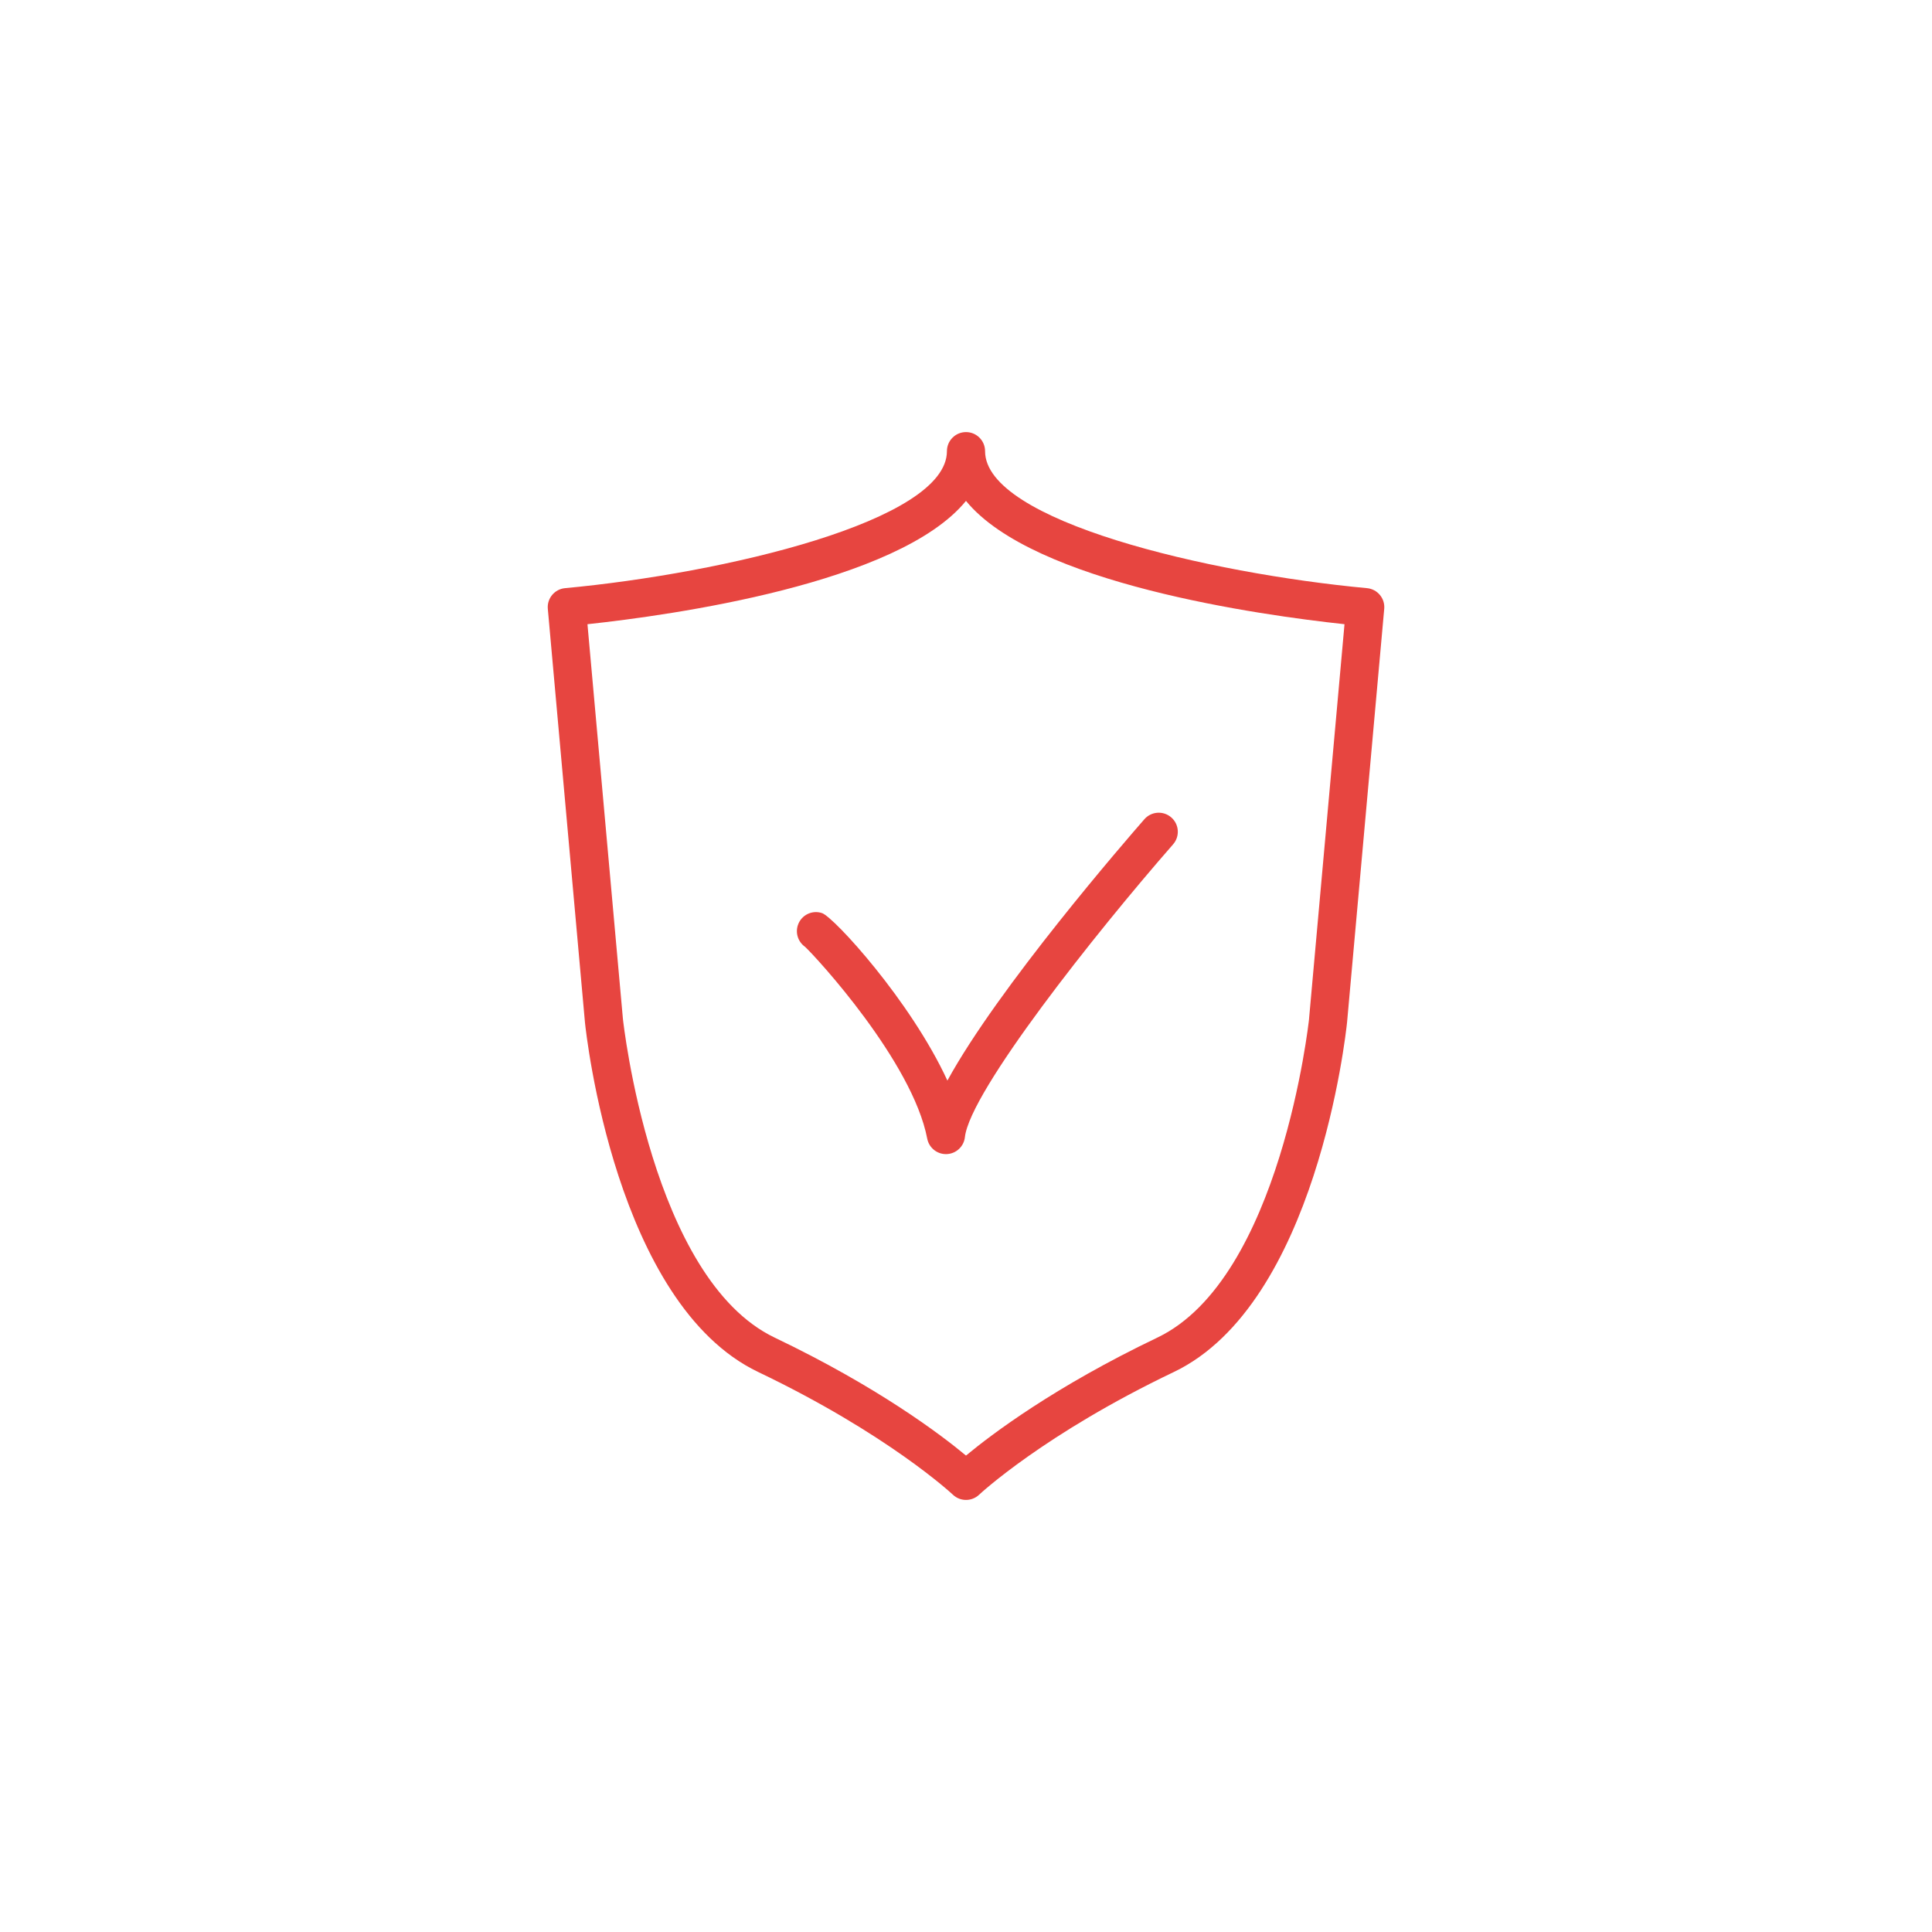 <?xml version="1.0" encoding="UTF-8"?>
<svg id="Warstwa_1" xmlns="http://www.w3.org/2000/svg" version="1.1" viewBox="0 0 100 100">
  <!-- Generator: Adobe Illustrator 29.5.1, SVG Export Plug-In . SVG Version: 2.1.0 Build 141)  -->
  <defs>
    <style>
      .st0 {
        fill: #e74540;
      }
    </style>
  </defs>
  <path class="st0" d="M70.754,30.443c-8.208-.765-19.767-3.471-19.767-7.091,0-.545-.442-.987-.987-.987s-.987.442-.987.987c0,3.62-11.559,6.326-19.767,7.091-.541.051-.94.529-.891,1.071l1.923,21.412c.061.593,1.583,14.558,8.965,18.088,6.718,3.212,10.045,6.32,10.079,6.352.19.18.434.27.678.27s.489-.09.679-.27c.033-.031,3.36-3.14,10.079-6.352,7.382-3.53,8.903-17.495,8.966-18.101l1.923-21.399c.049-.542-.35-1.02-.891-1.071ZM67.759,52.723c-.014.134-1.468,13.457-7.853,16.51-5.332,2.549-8.584,5.01-9.906,6.107-1.321-1.098-4.574-3.558-9.906-6.107-6.385-3.053-7.839-16.376-7.852-16.497l-1.835-20.427c4.318-.464,16.102-2.1,19.592-6.383,3.49,4.283,15.275,5.919,19.592,6.383l-1.834,20.413ZM42.546,47.261c-.519-.173-1.076.107-1.248.624-.141.424.021.875.369,1.12.567.519,5.565,5.95,6.326,9.931.09.466.498.801.969.801.013,0,.026-0.0.039-.001.488-.019.889-.392.942-.877.264-2.369,6.75-10.554,10.776-15.156.359-.411.318-1.034-.093-1.393-.411-.359-1.034-.317-1.393.093-.905,1.034-7.56,8.703-10.196,13.528-1.9-4.125-5.876-8.464-6.491-8.67Z"/>
</svg>